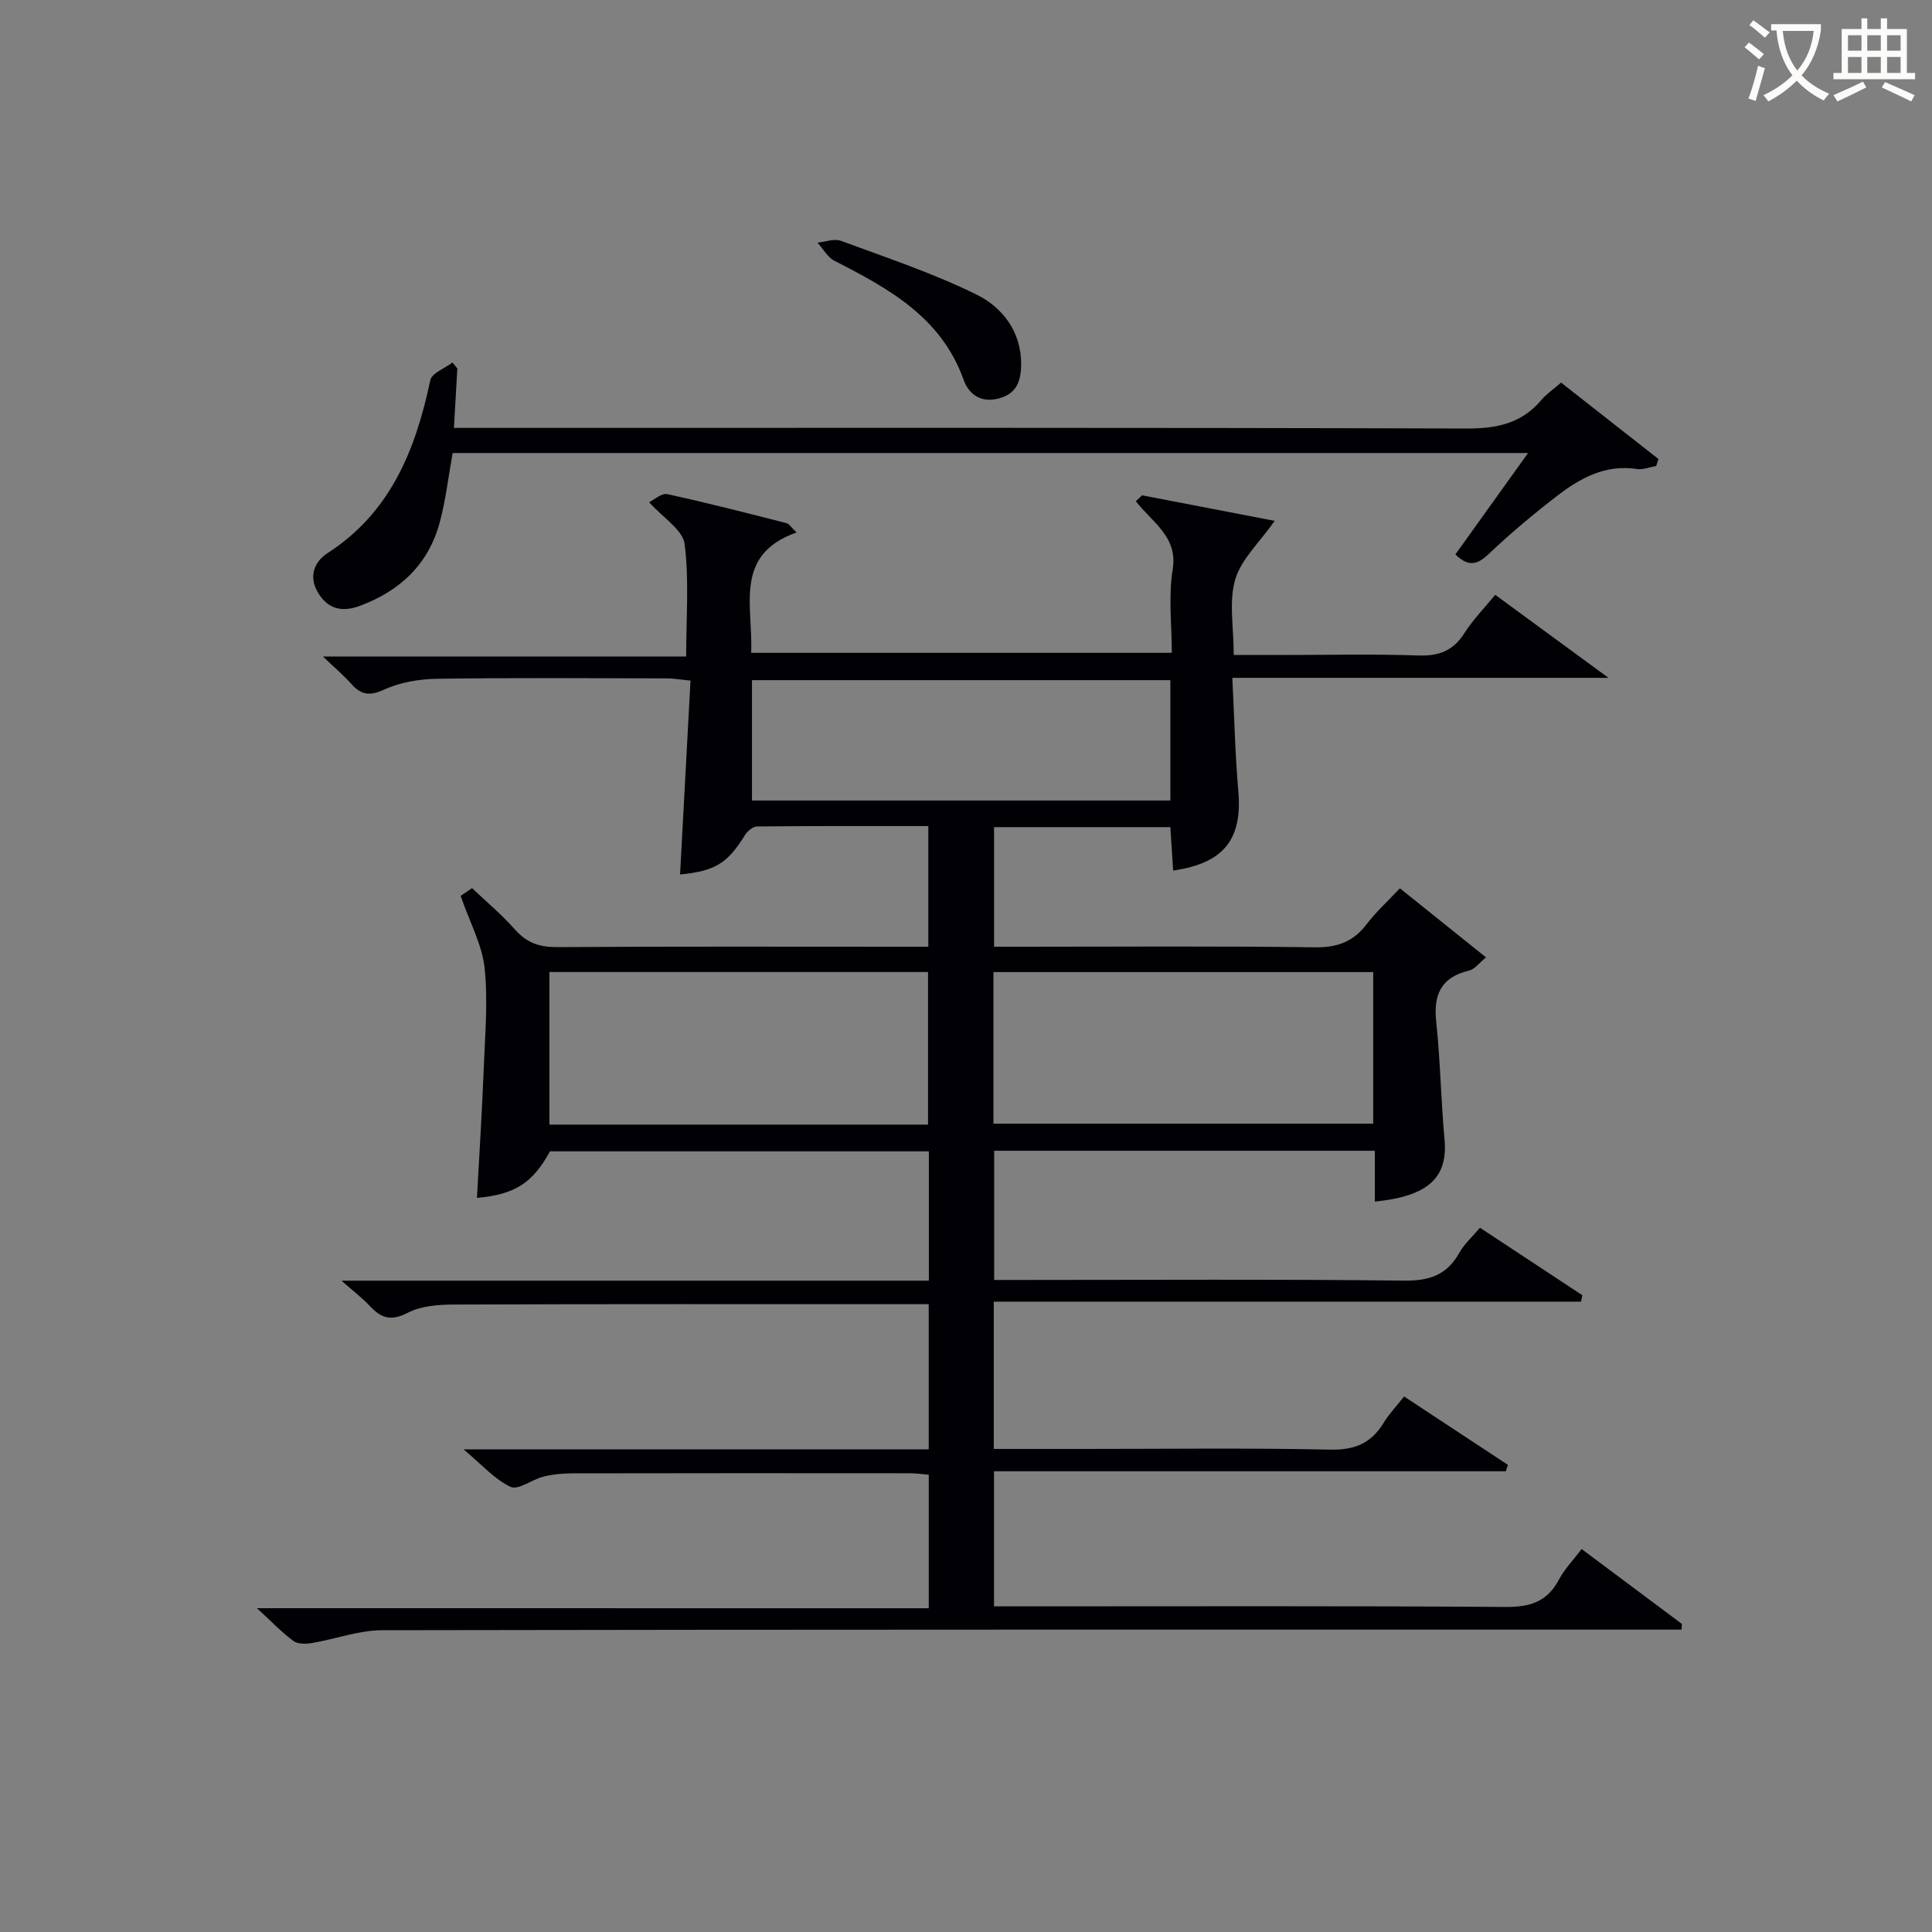<svg enable-background="new 0 0 400 400" viewBox="0 0 400 400" xmlns="http://www.w3.org/2000/svg"><rect x="0" y="0" width="400" height="400" fill="#808080" stroke="none"/><g fill="#010105"><path d="m192.29 332.97c0-9.79 0-18.54 0-27.64-1.37-.12-2.64-.31-3.91-.31-23.33-.02-46.66-.03-69.99.02-1.97 0-4 .21-5.9.69-2.35.59-5.19 2.84-6.77 2.11-3.28-1.52-5.88-4.53-9.76-7.77h96.32c0-10.18 0-19.92 0-30.05-1.95 0-3.59 0-5.23 0-31 0-61.99-.05-92.99.07-3.25.01-6.87.27-9.65 1.71-3.39 1.76-5.43 1.15-7.75-1.32-1.58-1.68-3.44-3.1-5.96-5.33h121.61c0-9.22 0-17.82 0-26.78-26.2 0-52.27 0-78.44 0-3.59 6.54-7.2 8.93-15.12 9.64.49-9.09 1.07-18.13 1.42-27.17.27-6.81.87-13.71.16-20.44-.5-4.73-2.99-9.24-4.96-14.92-.03.02 1.04-.7 2.37-1.6 2.97 2.83 6.18 5.51 8.91 8.6 2.43 2.75 5.08 3.63 8.71 3.61 23.83-.16 47.66-.08 71.49-.08h5.35c0-8.33 0-16.39 0-24.98-11.9 0-23.68-.04-35.46.08-.86.01-2.01.98-2.52 1.81-3.58 5.79-6.12 7.43-13.42 8.13.71-13.23 1.42-26.43 2.16-40.14-2.04-.2-3.45-.46-4.87-.46-15.83-.03-31.67-.15-47.49.08-3.74.05-7.74.72-11.09 2.25-3.04 1.39-4.78 1.07-6.8-1.21-1.53-1.72-3.32-3.22-5.85-5.65h75.2c0-8.25.64-15.89-.32-23.32-.38-2.89-4.38-5.31-7.35-8.63 1.04-.49 2.59-1.92 3.78-1.66 8.26 1.79 16.46 3.91 24.66 6 .54.14.93.83 2.09 1.93-13.13 4.64-8.96 15.27-9.4 24.92h87.09c0-5.82-.73-11.71.19-17.33 1.1-6.71-4.32-9.75-7.64-14.06.43-.41.87-.81 1.3-1.22 9.26 1.79 18.53 3.57 27.46 5.29-3.12 4.43-6.93 7.91-8.18 12.14-1.35 4.57-.31 9.85-.31 15.63h9.7c9.5 0 19.01-.23 28.49.1 4.29.15 7.26-.97 9.58-4.64 1.76-2.77 4.12-5.17 6.37-7.92 7.52 5.51 14.83 10.87 23.45 17.19-26.64 0-51.8 0-77.88 0 .42 8.31.58 15.9 1.24 23.45.87 9.94-2.96 14.93-13.49 16.45-.19-2.94-.38-5.86-.58-8.99-12.23 0-24.18 0-36.5 0v24.76h6.47c20 0 40-.16 59.99.12 4.62.06 7.9-1.15 10.66-4.76 1.9-2.5 4.27-4.65 6.9-7.46 5.83 4.68 11.58 9.3 17.84 14.31-1.53 1.24-2.39 2.46-3.46 2.71-5.79 1.36-7.47 4.92-6.86 10.6.86 8.08.98 16.24 1.72 24.34.73 7.9-3.29 11.79-14.42 12.91 0-3.46 0-6.88 0-10.53-26.53 0-52.47 0-78.82 0v26.75h5.41c26.5 0 53-.17 79.49.14 5.27.06 8.86-1.19 11.42-5.78 1.03-1.84 2.71-3.33 4.26-5.17 7.18 4.73 14.2 9.35 21.21 13.98-.1.44-.19.88-.29 1.32-40.42 0-80.84 0-121.58 0v30.5h18.67c17 0 34-.22 50.99.14 5.08.11 8.5-1.33 11.06-5.56 1.11-1.83 2.63-3.4 4.24-5.44 7.28 4.79 14.38 9.47 21.48 14.15-.14.44-.29.89-.43 1.33-35.2 0-70.39 0-105.96 0v27.97h6.03c33.33 0 66.66-.11 99.99.12 5.04.03 8.55-1.12 10.95-5.67 1.14-2.17 2.93-3.99 4.69-6.32 7.03 5.25 13.89 10.38 20.76 15.51-.03.39-.06.79-.08 1.18-1.85 0-3.7 0-5.56 0-87.82 0-175.65-.04-263.47.12-4.84.01-9.66 1.84-14.51 2.65-1.24.21-2.93.25-3.83-.41-2.39-1.76-4.46-3.94-7.57-6.8 46.83.01 92.63.01 139.09.01zm-.15-100.13c0-10.63 0-21.12 0-31.59-26.36 0-52.27 0-78.39 0v31.59zm13.54-.2h78.63c0-10.62 0-20.87 0-31.38-26.3 0-52.33 0-78.63 0zm36.63-91.82c-29.15 0-57.81 0-86.62 0v24.92h86.62c0-8.31 0-16.39 0-24.92z"/><path d="m93.72 93.79c-.9 4.94-1.43 9.73-2.67 14.33-2.32 8.68-8.19 14.21-16.53 17.31-3.6 1.34-6.52.76-8.61-2.61-2.08-3.37-.91-6.48 1.92-8.31 13.08-8.46 18.21-21.4 21.26-35.79.31-1.48 3.01-2.46 4.59-3.67.34.41.68.83 1.01 1.24-.22 3.9-.45 7.79-.71 12.3h6.84c67.62 0 135.24-.08 202.85.13 6.23.02 11.35-1.05 15.44-5.89 1.05-1.24 2.45-2.19 4.09-3.62 6.8 5.33 13.48 10.58 20.16 15.82-.15.48-.3.96-.45 1.44-1.34.23-2.73.83-4 .63-6.51-.99-11.73 1.87-16.53 5.57-4.87 3.75-9.61 7.71-14.06 11.94-2.34 2.22-4.17 2.93-7 .18 4.84-6.75 9.72-13.57 15.05-21-74.73 0-148.71 0-222.65 0z"/><path d="m211.42 75.42c-.03 3.45-.9 6.17-4.81 7.12-3.72.91-6.1-1.08-7.1-3.9-4.64-12.98-15.52-18.91-26.75-24.65-1.44-.73-2.35-2.48-3.51-3.76 1.63-.15 3.47-.88 4.86-.37 9.45 3.49 19.07 6.7 28.08 11.13 5.36 2.65 9.25 7.65 9.23 14.43z"/></g><path d="m362.1 8.8c1.1.8 2.1 1.6 3.1 2.4l-1 1.1c-1.3-1.1-2.3-2-3-2.5zm1.9 4.8c.5.2.9.4 1.4.5-.6 2.3-1.3 4.5-1.9 6.8l-1.5-.5c.8-2.1 1.4-4.3 2-6.8zm-1-9.4c1.3.9 2.4 1.8 3.4 2.5l-1 1.1c-1.4-1.2-2.4-2.1-3.2-2.6zm3.7 2.2v-1.4h10.3v1.2c-.5 3.6-1.8 6.8-4 9.4 1.5 1.6 3.4 2.8 5.7 3.8-.3.4-.7.8-1.1 1.4-2.3-1.1-4.1-2.5-5.6-4.1-1.6 1.6-3.6 3.1-5.9 4.3-.3-.5-.7-.9-1-1.3 2.4-1.1 4.4-2.5 6-4.1-1.9-2.5-3-5.6-3.3-9.3h-1.1zm8.8 0h-6.4c.3 3.3 1.3 6 3 8.2 2-2.3 3.1-5.1 3.4-8.2z" fill="#fcfbfa"/><path d="m385.3 3.8h1.3v2.2h2.8v-2.2h1.3v2.2h4.1v9.1h1.7v1.3h-16.9v-1.3h1.7v-9.1h4.1v-2.2zm.4 13.1.7 1.2c-1.8.9-3.8 1.9-6 2.9-.2-.4-.5-.8-.8-1.3 2.3-1 4.3-1.9 6.1-2.8zm-3.1-6.4h2.8v-3.2h-2.8zm0 4.6h2.8v-3.3h-2.8zm4-4.6h2.8v-3.2h-2.8zm0 4.6h2.8v-3.3h-2.8zm3.7 1.9c2.1.9 4.1 1.8 6.1 2.7l-.7 1.3c-2.2-1.1-4.2-2-6.1-2.9zm3.2-9.7h-2.8v3.2h2.8zm-2.8 7.8h2.8v-3.3h-2.8z" fill="#fcfbfa"/></svg>
